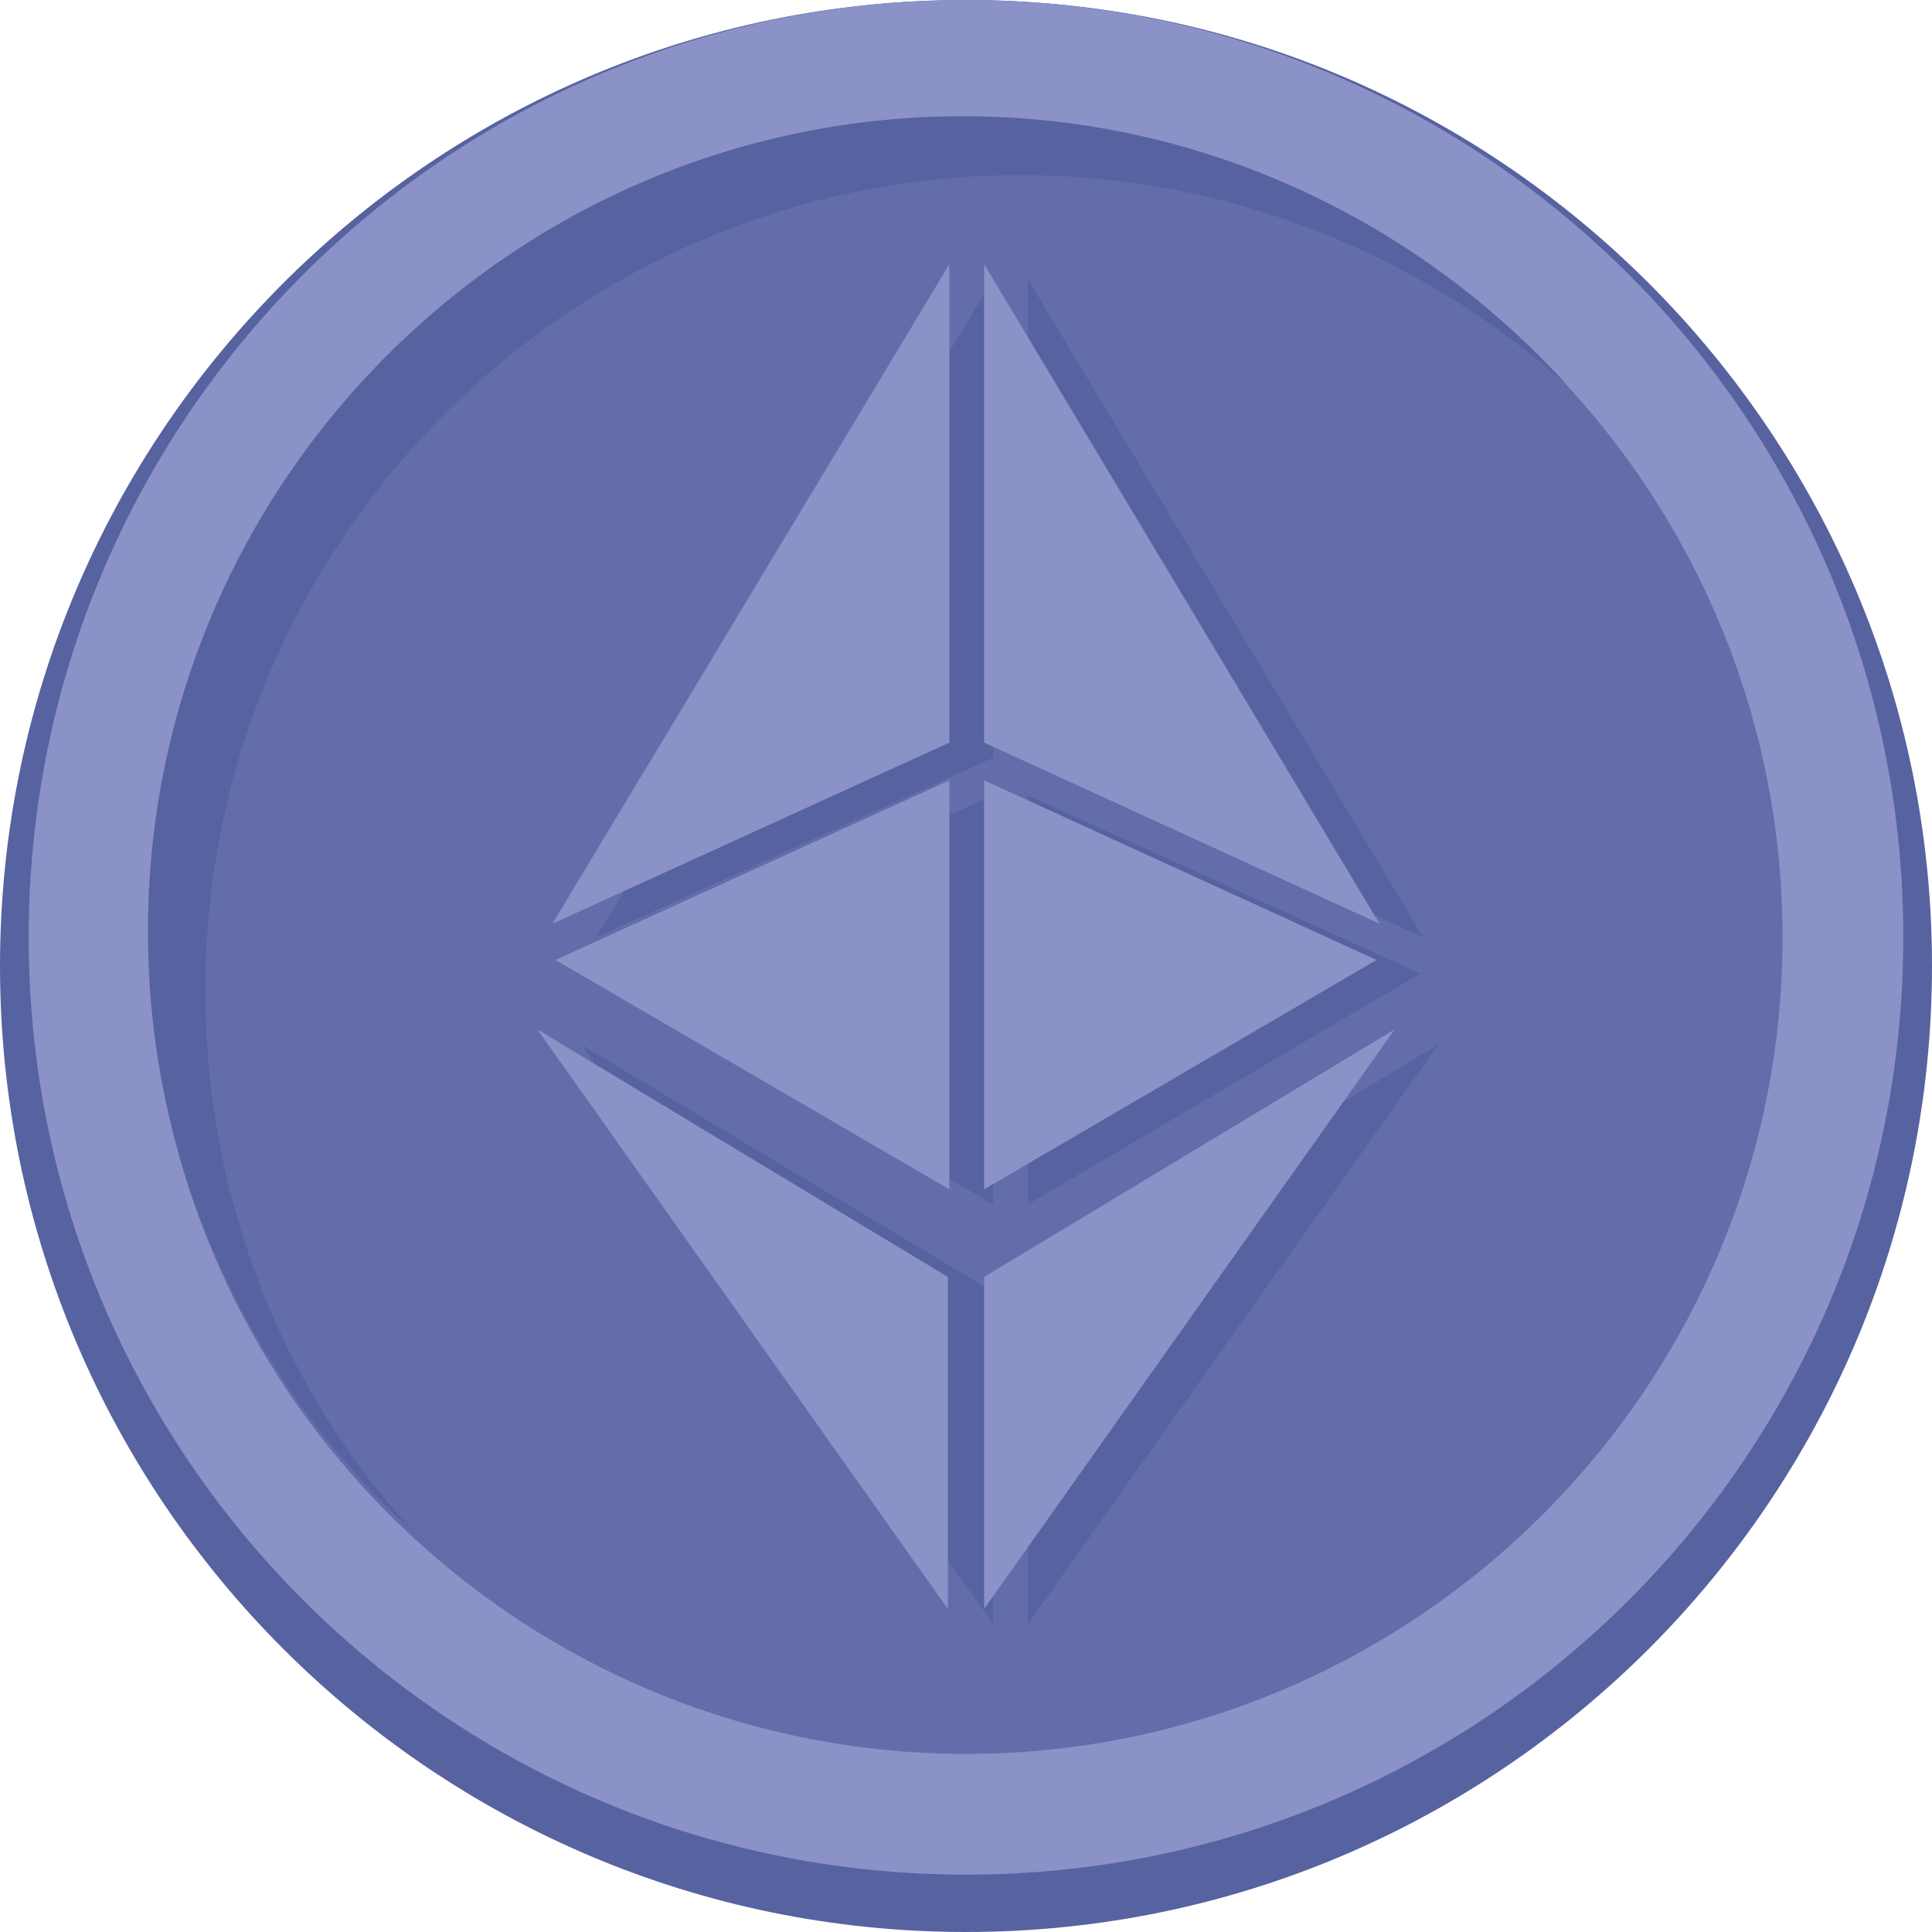 <svg xmlns="http://www.w3.org/2000/svg" xml:space="preserve" id="ethereum" x="0" y="0" version="1.1" viewBox="0 0 128 128">
  <path d="M64 128C28.7 128 0 99.3 0 64S28.7 0 64 0s64 28.7 64 64-28.7 64-64 64z" style="fill:#5762a0"></path>
  <path fill="#636DAA" d="M64 120.1c-32 0-58.1-26-58.1-58.1S32 4 64 4s58.1 26 58.1 58.1-26.1 58-58.1 58z" style="fill:#636daa"></path>
  <path d="M64 8c29.8 0 54.1 24.3 54.1 54.1S93.8 116.2 64 116.2 9.9 91.9 9.9 62.1 34.2 8 64 8m0-8C29.7 0 1.9 27.8 1.9 62.1s27.8 62.1 62.1 62.1 62.1-27.8 62.1-62.1S98.3 0 64 0z" style="fill:#8a92c8"></path>
  <path d="M68.1 85.6v22l27.2-38.4zM94.3 62.1 68.1 18.5v31.7zM68.1 52.7v27.1l26-15.3zM39.5 62.1l26.3-43.6v31.7zM65.8 52.7v27.1L39.7 64.5zM65.8 85.6v22L38.5 69.2z" style="fill:#5762a0"></path>
  <path d="M13.6 65.6c0-29.7 24.2-54 54-54 13.9 0 26.6 5.3 36.2 13.9C94 14.7 79.7 7.7 63.8 7.7c-29.7 0-54 24.2-54 54 0 15.9 6.9 30.1 17.8 40-8.8-9.4-14-22.2-14-36.1z" style="fill:#5762a0"></path>
  <path d="M65.2 84.6v22l27.2-38.4zM91.4 61.2 65.2 17.5v31.7zM65.2 51.7v27.1l26-15.2zM36.6 61.2l26.3-43.7v31.7zM62.9 51.7v27.1L36.8 63.6zM62.8 84.6v22L35.6 68.2z" style="fill:#8a92c8"></path>
</svg>
